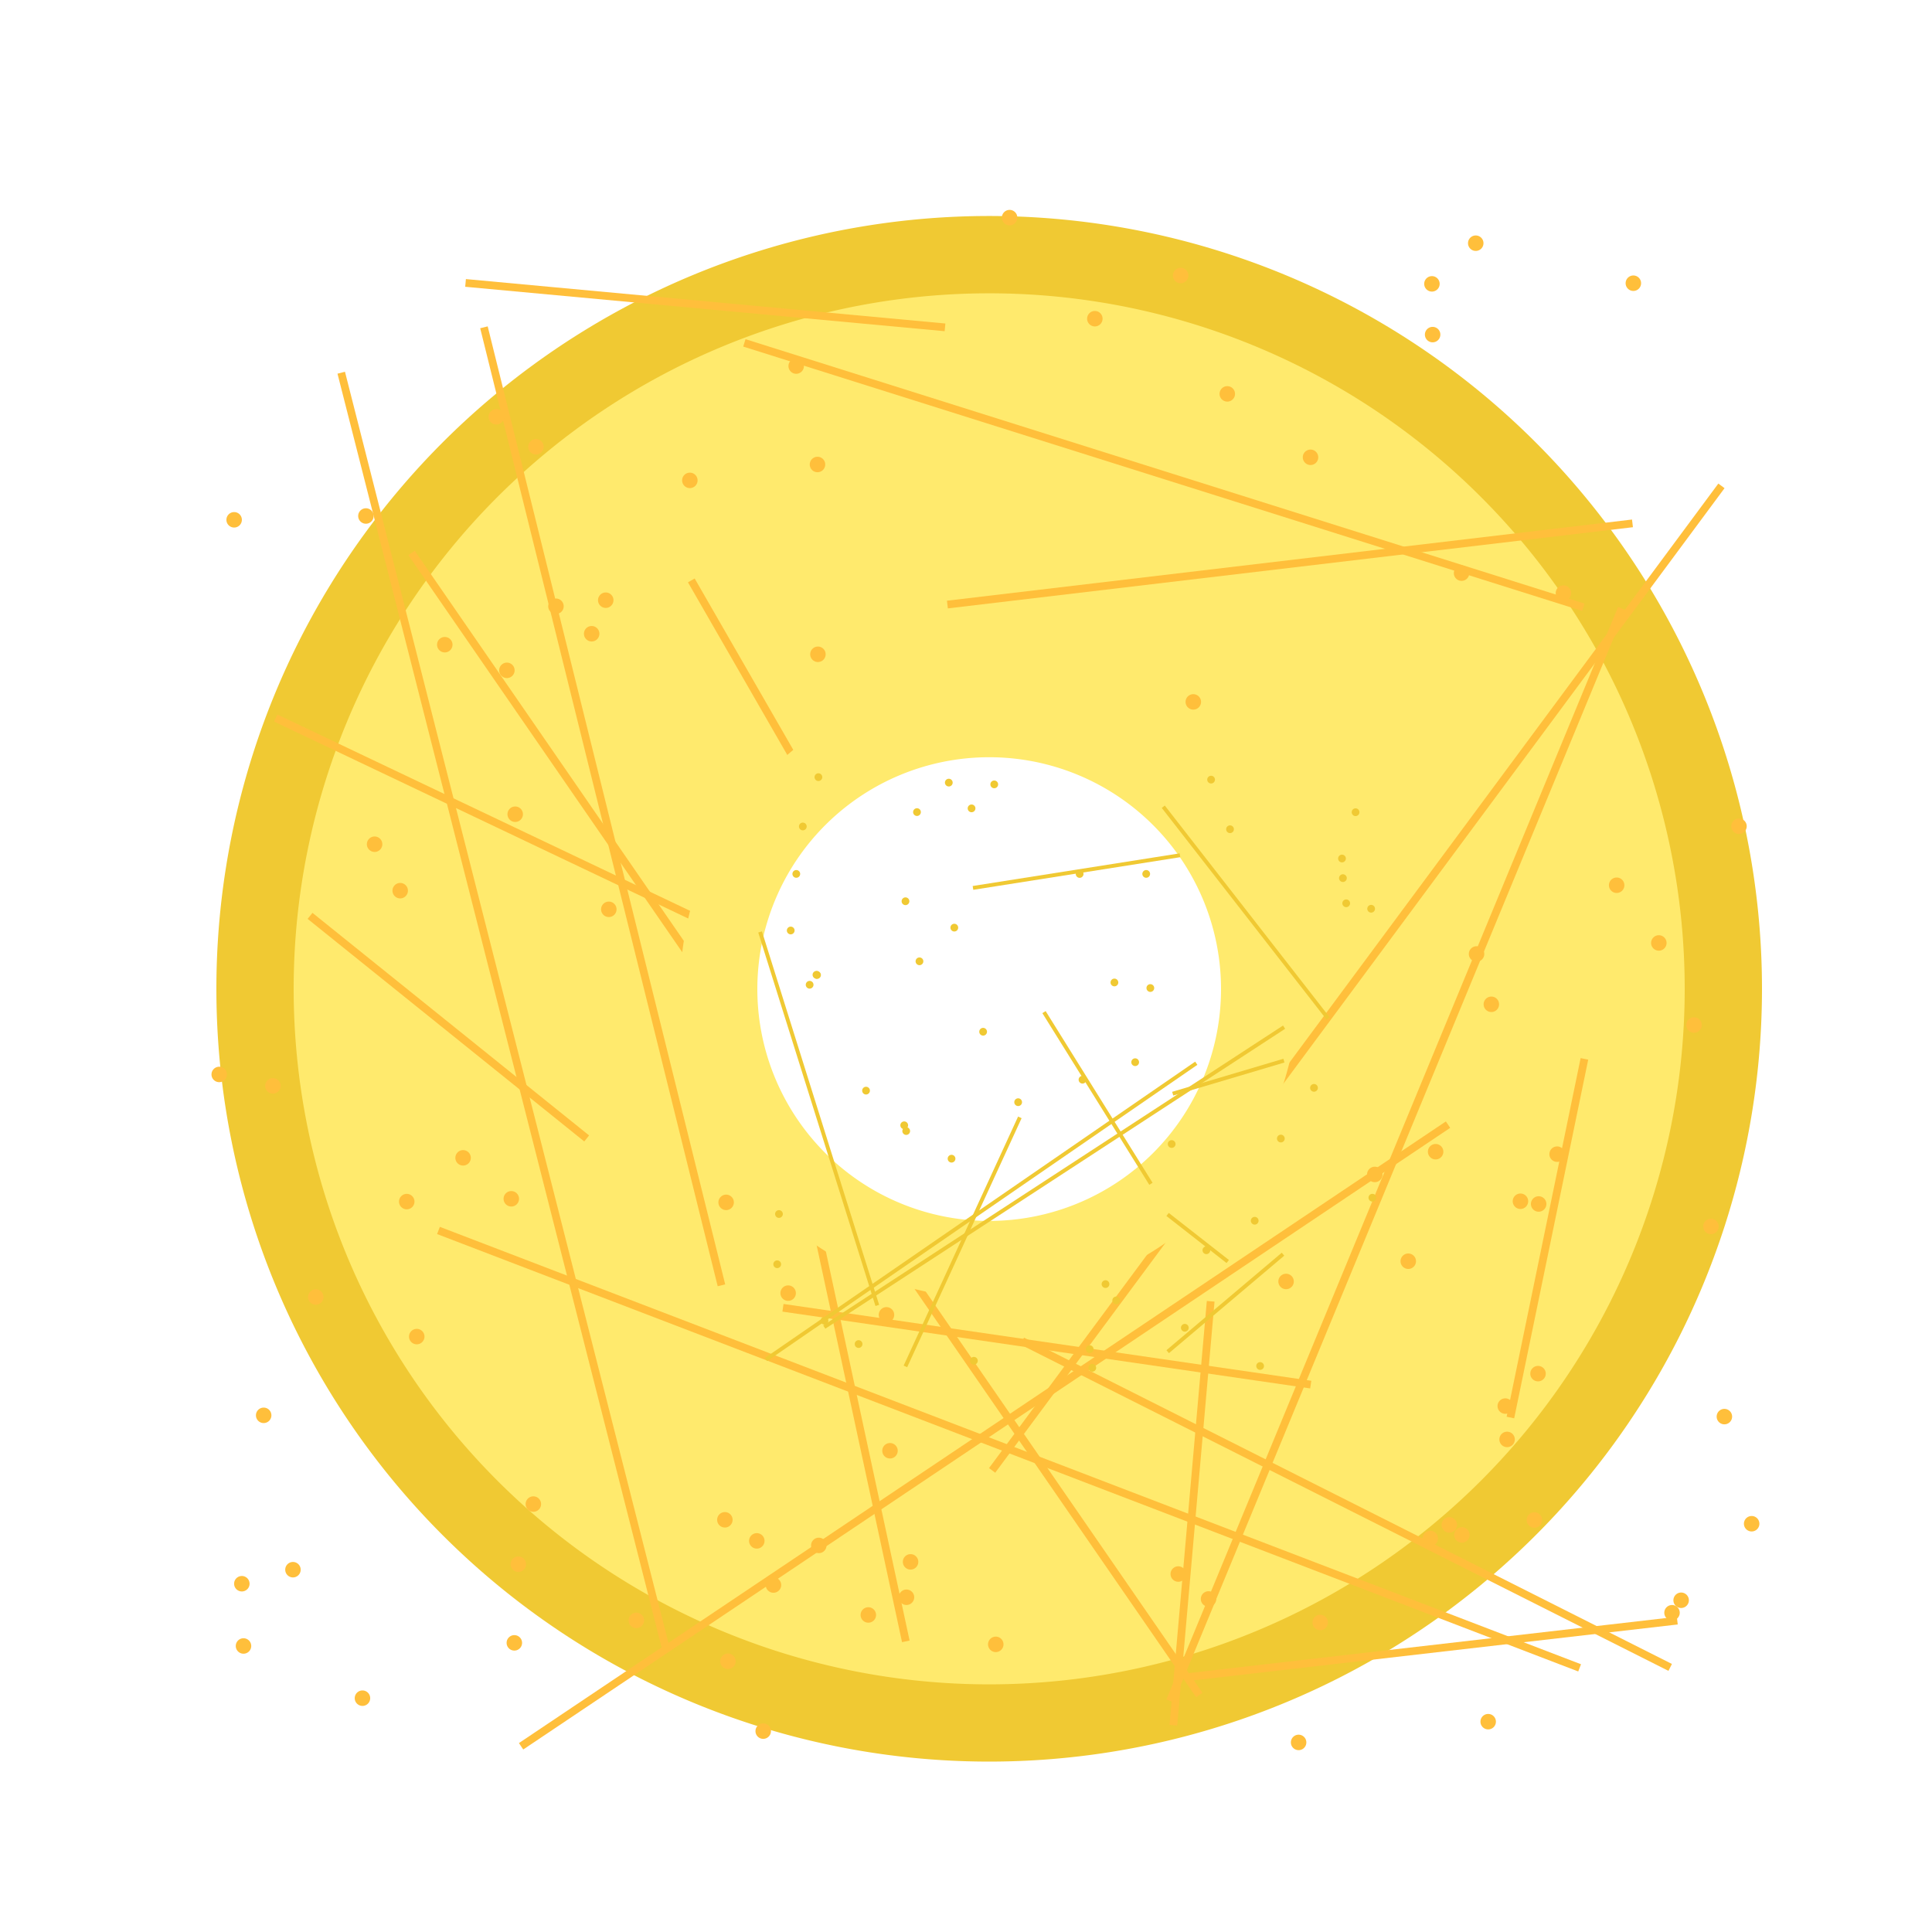 <!--

Generated by DrawGPT.
Free, open source, AI generated images in SVG, PNG, and HTML Canvas format.
https://drawgpt.ai

Created: 2023-12-15T22:25:45.427Z
Link: https://drawgpt.ai/prompt/100206/

-->
<svg xmlns="http://www.w3.org/2000/svg" xmlns:xlink="http://www.w3.org/1999/xlink" width="500" height="500"><defs/><g><rect fill="#ffffff" stroke="none" x="0" y="0" width="512" height="512"/><path fill="#f0c933" stroke="none" paint-order="stroke fill markers" d=" M 456 256 A 200 200 0 1 1 456 255.8"/><path fill="#ffea6d" stroke="none" paint-order="stroke fill markers" d=" M 436 256 A 180 180 0 1 1 436 255.82"/><path fill="none" stroke="#ffbf3b" paint-order="fill stroke markers" d=" M 256.761 380.539 L 445.508 125.744" stroke-miterlimit="10" stroke-width="2" stroke-dasharray=""/><path fill="none" stroke="#ffbf3b" paint-order="fill stroke markers" d=" M 245.186 156.457 L 422.483 135.448" stroke-miterlimit="10" stroke-width="2" stroke-dasharray=""/><path fill="none" stroke="#ffbf3b" paint-order="fill stroke markers" d=" M 88.311 96.458 L 172.322 426.606" stroke-miterlimit="10" stroke-width="2" stroke-dasharray=""/><path fill="none" stroke="#ffbf3b" paint-order="fill stroke markers" d=" M 106.512 143.105 L 310.383 438.667" stroke-miterlimit="10" stroke-width="2" stroke-dasharray=""/><path fill="none" stroke="#ffbf3b" paint-order="fill stroke markers" d=" M 410.048 274.037 L 390.89 366.855" stroke-miterlimit="10" stroke-width="2" stroke-dasharray=""/><path fill="none" stroke="#ffbf3b" paint-order="fill stroke markers" d=" M 408.804 431.64 L 113.477 318.442" stroke-miterlimit="10" stroke-width="2" stroke-dasharray=""/><path fill="none" stroke="#ffbf3b" paint-order="fill stroke markers" d=" M 313.321 336.774 L 303.667 446.484" stroke-miterlimit="10" stroke-width="2" stroke-dasharray=""/><path fill="none" stroke="#ffbf3b" paint-order="fill stroke markers" d=" M 307.297 212.433 L 200.414 242.144" stroke-miterlimit="10" stroke-width="2" stroke-dasharray=""/><path fill="none" stroke="#ffbf3b" paint-order="fill stroke markers" d=" M 71.351 185.827 L 316.689 302.51" stroke-miterlimit="10" stroke-width="2" stroke-dasharray=""/><path fill="none" stroke="#ffbf3b" paint-order="fill stroke markers" d=" M 302.788 440.184 L 419.677 157.475" stroke-miterlimit="10" stroke-width="2" stroke-dasharray=""/><path fill="none" stroke="#ffbf3b" paint-order="fill stroke markers" d=" M 198.978 260.028 L 234.425 424.782" stroke-miterlimit="10" stroke-width="2" stroke-dasharray=""/><path fill="none" stroke="#ffbf3b" paint-order="fill stroke markers" d=" M 264.561 347.079 L 432.242 431.523" stroke-miterlimit="10" stroke-width="2" stroke-dasharray=""/><path fill="none" stroke="#ffbf3b" paint-order="fill stroke markers" d=" M 244.566 84.717 L 120.485 73.221" stroke-miterlimit="10" stroke-width="2" stroke-dasharray=""/><path fill="none" stroke="#ffbf3b" paint-order="fill stroke markers" d=" M 409.76 157.156 L 192.642 88.736" stroke-miterlimit="10" stroke-width="2" stroke-dasharray=""/><path fill="none" stroke="#ffbf3b" paint-order="fill stroke markers" d=" M 202.632 338.455 L 339.216 358.333" stroke-miterlimit="10" stroke-width="2" stroke-dasharray=""/><path fill="none" stroke="#ffbf3b" paint-order="fill stroke markers" d=" M 151.834 294.627 L 80.238 237.025" stroke-miterlimit="10" stroke-width="2" stroke-dasharray=""/><path fill="none" stroke="#ffbf3b" paint-order="fill stroke markers" d=" M 307.191 434.056 L 434.081 419.417" stroke-miterlimit="10" stroke-width="2" stroke-dasharray=""/><path fill="none" stroke="#ffbf3b" paint-order="fill stroke markers" d=" M 178.914 150.21 L 241.654 259.249" stroke-miterlimit="10" stroke-width="2" stroke-dasharray=""/><path fill="none" stroke="#ffbf3b" paint-order="fill stroke markers" d=" M 125.244 84.705 L 186.709 332.635" stroke-miterlimit="10" stroke-width="2" stroke-dasharray=""/><path fill="none" stroke="#ffbf3b" paint-order="fill stroke markers" d=" M 134.856 451.938 L 374.75 291.057" stroke-miterlimit="10" stroke-width="2" stroke-dasharray=""/><path fill="#ffbf3b" stroke="none" paint-order="stroke fill markers" d=" M 314.769 413.809 A 2 2 0 1 1 314.769 413.807"/><path fill="#ffbf3b" stroke="none" paint-order="stroke fill markers" d=" M 404.982 298.696 A 2 2 0 1 1 404.982 298.694"/><path fill="#ffbf3b" stroke="none" paint-order="stroke fill markers" d=" M 357.796 303.946 A 2 2 0 1 1 357.796 303.944"/><path fill="#ffbf3b" stroke="none" paint-order="stroke fill markers" d=" M 208.054 94.737 A 2 2 0 1 1 208.054 94.735"/><path fill="#ffbf3b" stroke="none" paint-order="stroke fill markers" d=" M 109.855 345.91 A 2 2 0 1 1 109.855 345.908"/><path fill="#ffbf3b" stroke="none" paint-order="stroke fill markers" d=" M 400.042 355.498 A 2 2 0 1 1 400.042 355.496"/><path fill="#ffbf3b" stroke="none" paint-order="stroke fill markers" d=" M 259.704 425.561 A 2 2 0 1 1 259.704 425.559"/><path fill="#ffbf3b" stroke="none" paint-order="stroke fill markers" d=" M 424.712 73.296 A 2 2 0 1 1 424.712 73.294"/><path fill="#ffbf3b" stroke="none" paint-order="stroke fill markers" d=" M 306.934 407.36 A 2 2 0 1 1 306.934 407.358"/><path fill="#ffbf3b" stroke="none" paint-order="stroke fill markers" d=" M 297.428 299.278 A 2 2 0 1 1 297.428 299.276"/><path fill="#ffbf3b" stroke="none" paint-order="stroke fill markers" d=" M 334.837 331.644 A 2 2 0 1 1 334.837 331.642"/><path fill="#ffbf3b" stroke="none" paint-order="stroke fill markers" d=" M 232.331 375.456 A 2 2 0 1 1 232.331 375.454"/><path fill="#ffbf3b" stroke="none" paint-order="stroke fill markers" d=" M 366.459 326.405 A 2 2 0 1 1 366.459 326.403"/><path fill="#ffbf3b" stroke="none" paint-order="stroke fill markers" d=" M 70.238 366.288 A 2 2 0 1 1 70.238 366.286"/><path fill="#ffbf3b" stroke="none" paint-order="stroke fill markers" d=" M 387.142 445.568 A 2 2 0 1 1 387.142 445.566"/><path fill="#ffbf3b" stroke="none" paint-order="stroke fill markers" d=" M 95.805 439.489 A 2 2 0 1 1 95.805 439.487"/><path fill="#ffbf3b" stroke="none" paint-order="stroke fill markers" d=" M 237.651 307.491 A 2 2 0 1 1 237.651 307.489"/><path fill="#ffbf3b" stroke="none" paint-order="stroke fill markers" d=" M 452.047 213.835 A 2 2 0 1 1 452.047 213.833"/><path fill="#ffbf3b" stroke="none" paint-order="stroke fill markers" d=" M 289.912 191.122 A 2 2 0 1 1 289.912 191.12"/><path fill="#ffbf3b" stroke="none" paint-order="stroke fill markers" d=" M 189.597 393.326 A 2 2 0 1 1 189.597 393.324"/><path fill="#ffbf3b" stroke="none" paint-order="stroke fill markers" d=" M 343.665 419.895 A 2 2 0 1 1 343.665 419.893"/><path fill="#ffbf3b" stroke="none" paint-order="stroke fill markers" d=" M 72.627 281.025 A 2 2 0 1 1 72.627 281.023"/><path fill="#ffbf3b" stroke="none" paint-order="stroke fill markers" d=" M 96.698 133.54 A 2 2 0 1 1 96.698 133.538"/><path fill="#ffbf3b" stroke="none" paint-order="stroke fill markers" d=" M 437.077 414.148 A 2 2 0 1 1 437.077 414.146"/><path fill="#ffbf3b" stroke="none" paint-order="stroke fill markers" d=" M 391.563 363.892 A 2 2 0 1 1 391.563 363.89"/><path fill="#ffbf3b" stroke="none" paint-order="stroke fill markers" d=" M 205.972 334.662 A 2 2 0 1 1 205.972 334.66"/><path fill="#ffbf3b" stroke="none" paint-order="stroke fill markers" d=" M 286.105 313.371 A 2 2 0 1 1 286.105 313.369"/><path fill="#ffbf3b" stroke="none" paint-order="stroke fill markers" d=" M 135.112 425.172 A 2 2 0 1 1 135.112 425.17"/><path fill="#ffbf3b" stroke="none" paint-order="stroke fill markers" d=" M 184.765 275.299 A 2 2 0 1 1 184.765 275.297"/><path fill="#ffbf3b" stroke="none" paint-order="stroke fill markers" d=" M 263.284 56.322 A 2 2 0 1 1 263.284 56.32"/><path fill="#ffbf3b" stroke="none" paint-order="stroke fill markers" d=" M 64.588 409.868 A 2 2 0 1 1 64.588 409.866"/><path fill="#ffbf3b" stroke="none" paint-order="stroke fill markers" d=" M 215.388 235.581 A 2 2 0 1 1 215.388 235.579"/><path fill="#ffbf3b" stroke="none" paint-order="stroke fill markers" d=" M 166.682 419.356 A 2 2 0 1 1 166.682 419.354"/><path fill="#ffbf3b" stroke="none" paint-order="stroke fill markers" d=" M 197.86 398.78 A 2 2 0 1 1 197.86 398.778"/><path fill="#ffbf3b" stroke="none" paint-order="stroke fill markers" d=" M 155.124 164.012 A 2 2 0 1 1 155.124 164.01"/><path fill="#ffbf3b" stroke="none" paint-order="stroke fill markers" d=" M 105.572 230.506 A 2 2 0 1 1 105.572 230.504"/><path fill="#ffbf3b" stroke="none" paint-order="stroke fill markers" d=" M 159.562 235.332 A 2 2 0 1 1 159.562 235.33"/><path fill="#ffbf3b" stroke="none" paint-order="stroke fill markers" d=" M 383.923 62.94 A 2 2 0 1 1 383.923 62.938"/><path fill="#ffbf3b" stroke="none" paint-order="stroke fill markers" d=" M 373.538 298.062 A 2 2 0 1 1 373.538 298.06"/><path fill="#ffbf3b" stroke="none" paint-order="stroke fill markers" d=" M 319.622 101.939 A 2 2 0 1 1 319.622 101.937"/><path fill="#ffbf3b" stroke="none" paint-order="stroke fill markers" d=" M 338.081 450.938 A 2 2 0 1 1 338.081 450.936"/><path fill="#ffbf3b" stroke="none" paint-order="stroke fill markers" d=" M 201.694 221.228 A 2 2 0 1 1 201.694 221.226"/><path fill="#ffbf3b" stroke="none" paint-order="stroke fill markers" d=" M 406.618 153.496 A 2 2 0 1 1 406.618 153.494"/><path fill="#ffbf3b" stroke="none" paint-order="stroke fill markers" d=" M 372.145 398.156 A 2 2 0 1 1 372.145 398.154"/><path fill="#ffbf3b" stroke="none" paint-order="stroke fill markers" d=" M 440.413 265.276 A 2 2 0 1 1 440.413 265.274"/><path fill="#ffbf3b" stroke="none" paint-order="stroke fill markers" d=" M 121.848 299.649 A 2 2 0 1 1 121.848 299.647"/><path fill="#ffbf3b" stroke="none" paint-order="stroke fill markers" d=" M 180.535 124.323 A 2 2 0 1 1 180.535 124.321"/><path fill="#ffbf3b" stroke="none" paint-order="stroke fill markers" d=" M 307.553 71.306 A 2 2 0 1 1 307.553 71.304"/><path fill="#ffbf3b" stroke="none" paint-order="stroke fill markers" d=" M 377.081 394.636 A 2 2 0 1 1 377.081 394.634"/><path fill="#ffbf3b" stroke="none" paint-order="stroke fill markers" d=" M 237.654 404.209 A 2 2 0 1 1 237.654 404.207"/><path fill="#ffbf3b" stroke="none" paint-order="stroke fill markers" d=" M 231.421 340.281 A 2 2 0 1 1 231.421 340.279"/><path fill="#ffbf3b" stroke="none" paint-order="stroke fill markers" d=" M 226.723 417.951 A 2 2 0 1 1 226.723 417.949"/><path fill="#ffbf3b" stroke="none" paint-order="stroke fill markers" d=" M 107.266 310.972 A 2 2 0 1 1 107.266 310.97"/><path fill="#ffbf3b" stroke="none" paint-order="stroke fill markers" d=" M 341.161 118.349 A 2 2 0 1 1 341.161 118.347"/><path fill="#ffbf3b" stroke="none" paint-order="stroke fill markers" d=" M 444.799 317.403 A 2 2 0 1 1 444.799 317.401"/><path fill="#ffbf3b" stroke="none" paint-order="stroke fill markers" d=" M 387.961 259.914 A 2 2 0 1 1 387.961 259.912"/><path fill="#ffbf3b" stroke="none" paint-order="stroke fill markers" d=" M 199.518 448.014 A 2 2 0 1 1 199.518 448.012"/><path fill="#ffbf3b" stroke="none" paint-order="stroke fill markers" d=" M 420.391 229.101 A 2 2 0 1 1 420.391 229.099"/><path fill="#ffbf3b" stroke="none" paint-order="stroke fill markers" d=" M 145.883 156.9 A 2 2 0 1 1 145.883 156.898"/><path fill="#ffbf3b" stroke="none" paint-order="stroke fill markers" d=" M 140.704 115.629 A 2 2 0 1 1 140.704 115.627"/><path fill="#ffbf3b" stroke="none" paint-order="stroke fill markers" d=" M 213.905 399.955 A 2 2 0 1 1 213.905 399.953"/><path fill="#ffbf3b" stroke="none" paint-order="stroke fill markers" d=" M 65.019 425.98 A 2 2 0 1 1 65.019 425.978"/><path fill="#ffbf3b" stroke="none" paint-order="stroke fill markers" d=" M 189.924 311.173 A 2 2 0 1 1 189.924 311.171"/><path fill="#ffbf3b" stroke="none" paint-order="stroke fill markers" d=" M 236.598 413.371 A 2 2 0 1 1 236.598 413.369"/><path fill="#ffbf3b" stroke="none" paint-order="stroke fill markers" d=" M 213.678 169.331 A 2 2 0 1 1 213.678 169.329"/><path fill="#ffbf3b" stroke="none" paint-order="stroke fill markers" d=" M 202.171 410.206 A 2 2 0 1 1 202.171 410.204"/><path fill="#ffbf3b" stroke="none" paint-order="stroke fill markers" d=" M 434.718 417.379 A 2 2 0 1 1 434.718 417.377"/><path fill="#ffbf3b" stroke="none" paint-order="stroke fill markers" d=" M 117.11 166.849 A 2 2 0 1 1 117.11 166.847"/><path fill="#ffbf3b" stroke="none" paint-order="stroke fill markers" d=" M 400.204 311.59 A 2 2 0 1 1 400.204 311.588"/><path fill="#ffbf3b" stroke="none" paint-order="stroke fill markers" d=" M 98.947 218.484 A 2 2 0 1 1 98.947 218.482"/><path fill="#ffbf3b" stroke="none" paint-order="stroke fill markers" d=" M 130.439 107.873 A 2 2 0 1 1 130.439 107.871"/><path fill="#ffbf3b" stroke="none" paint-order="stroke fill markers" d=" M 133.184 173.485 A 2 2 0 1 1 133.184 173.483"/><path fill="#ffbf3b" stroke="none" paint-order="stroke fill markers" d=" M 431.306 244.036 A 2 2 0 1 1 431.306 244.034"/><path fill="#ffbf3b" stroke="none" paint-order="stroke fill markers" d=" M 58.737 278.067 A 2 2 0 1 1 58.737 278.065"/><path fill="#ffbf3b" stroke="none" paint-order="stroke fill markers" d=" M 62.596 134.528 A 2 2 0 1 1 62.596 134.526"/><path fill="#ffbf3b" stroke="none" paint-order="stroke fill markers" d=" M 372.583 73.463 A 2 2 0 1 1 372.583 73.461"/><path fill="#ffbf3b" stroke="none" paint-order="stroke fill markers" d=" M 380.336 397.24 A 2 2 0 1 1 380.336 397.238"/><path fill="#ffbf3b" stroke="none" paint-order="stroke fill markers" d=" M 380.251 148.33 A 2 2 0 1 1 380.251 148.328"/><path fill="#ffbf3b" stroke="none" paint-order="stroke fill markers" d=" M 384.131 246.883 A 2 2 0 1 1 384.131 246.881"/><path fill="#ffbf3b" stroke="none" paint-order="stroke fill markers" d=" M 83.721 335.673 A 2 2 0 1 1 83.721 335.671"/><path fill="#ffbf3b" stroke="none" paint-order="stroke fill markers" d=" M 395.491 310.883 A 2 2 0 1 1 395.491 310.881"/><path fill="#ffbf3b" stroke="none" paint-order="stroke fill markers" d=" M 372.764 86.595 A 2 2 0 1 1 372.764 86.593"/><path fill="#ffbf3b" stroke="none" paint-order="stroke fill markers" d=" M 77.818 406.238 A 2 2 0 1 1 77.818 406.236"/><path fill="#ffbf3b" stroke="none" paint-order="stroke fill markers" d=" M 455.328 394.342 A 2 2 0 1 1 455.328 394.34"/><path fill="#ffbf3b" stroke="none" paint-order="stroke fill markers" d=" M 250.46 235.9 A 2 2 0 1 1 250.46 235.898"/><path fill="#ffbf3b" stroke="none" paint-order="stroke fill markers" d=" M 448.27 366.617 A 2 2 0 1 1 448.27 366.615"/><path fill="#ffbf3b" stroke="none" paint-order="stroke fill markers" d=" M 158.767 155.331 A 2 2 0 1 1 158.767 155.329"/><path fill="#ffbf3b" stroke="none" paint-order="stroke fill markers" d=" M 187.372 228.464 A 2 2 0 1 1 187.372 228.462"/><path fill="#ffbf3b" stroke="none" paint-order="stroke fill markers" d=" M 135.335 210.721 A 2 2 0 1 1 135.335 210.719"/><path fill="#ffbf3b" stroke="none" paint-order="stroke fill markers" d=" M 244.674 308.341 A 2 2 0 1 1 244.674 308.339"/><path fill="#ffbf3b" stroke="none" paint-order="stroke fill markers" d=" M 213.567 120.211 A 2 2 0 1 1 213.567 120.209"/><path fill="#ffbf3b" stroke="none" paint-order="stroke fill markers" d=" M 392.035 372.524 A 2 2 0 1 1 392.035 372.522"/><path fill="#ffbf3b" stroke="none" paint-order="stroke fill markers" d=" M 134.325 310.249 A 2 2 0 1 1 134.325 310.247"/><path fill="#ffbf3b" stroke="none" paint-order="stroke fill markers" d=" M 310.826 181.651 A 2 2 0 1 1 310.826 181.649"/><path fill="#ffbf3b" stroke="none" paint-order="stroke fill markers" d=" M 136.143 404.815 A 2 2 0 1 1 136.143 404.813"/><path fill="#ffbf3b" stroke="none" paint-order="stroke fill markers" d=" M 285.345 82.479 A 2 2 0 1 1 285.345 82.477"/><path fill="#ffbf3b" stroke="none" paint-order="stroke fill markers" d=" M 295.542 268.341 A 2 2 0 1 1 295.542 268.339"/><path fill="#ffbf3b" stroke="none" paint-order="stroke fill markers" d=" M 190.392 429.937 A 2 2 0 1 1 190.392 429.935"/><path fill="#ffbf3b" stroke="none" paint-order="stroke fill markers" d=" M 399.101 393.373 A 2 2 0 1 1 399.101 393.371"/><path fill="#ffbf3b" stroke="none" paint-order="stroke fill markers" d=" M 140.031 389.253 A 2 2 0 1 1 140.031 389.251"/><path fill="#ffea6d" stroke="none" paint-order="stroke fill markers" d=" M 336 256 A 80 80 0 1 1 336 255.92"/><path fill="#ffffff" stroke="none" paint-order="stroke fill markers" d=" M 316 256 A 60 60 0 1 1 316 255.94"/><path fill="none" stroke="#f0c933" paint-order="fill stroke markers" d=" M 302.171 314.3 L 317.737 326.478" stroke-miterlimit="10" stroke-dasharray=""/><path fill="none" stroke="#f0c933" paint-order="fill stroke markers" d=" M 263.937 289.175 L 234.319 353.625" stroke-miterlimit="10" stroke-dasharray=""/><path fill="none" stroke="#f0c933" paint-order="fill stroke markers" d=" M 227.045 337.844 L 196.715 241.185" stroke-miterlimit="10" stroke-dasharray=""/><path fill="none" stroke="#f0c933" paint-order="fill stroke markers" d=" M 213.318 343.443 L 332.317 265.83" stroke-miterlimit="10" stroke-dasharray=""/><path fill="none" stroke="#f0c933" paint-order="fill stroke markers" d=" M 303.494 283.043 L 332.28 274.493" stroke-miterlimit="10" stroke-dasharray=""/><path fill="none" stroke="#f0c933" paint-order="fill stroke markers" d=" M 198.239 351.842 L 309.593 275.165" stroke-miterlimit="10" stroke-dasharray=""/><path fill="none" stroke="#f0c933" paint-order="fill stroke markers" d=" M 301.056 208.785 L 343.712 263.57" stroke-miterlimit="10" stroke-dasharray=""/><path fill="none" stroke="#f0c933" paint-order="fill stroke markers" d=" M 270.189 261.934 L 297.857 306.362" stroke-miterlimit="10" stroke-dasharray=""/><path fill="none" stroke="#f0c933" paint-order="fill stroke markers" d=" M 332.04 324.585 L 302.197 349.814" stroke-miterlimit="10" stroke-dasharray=""/><path fill="none" stroke="#f0c933" paint-order="fill stroke markers" d=" M 251.806 229.791 L 305.371 221.345" stroke-miterlimit="10" stroke-dasharray=""/><path fill="#f0c933" stroke="none" paint-order="stroke fill markers" d=" M 247.259 299.868 A 1 1 0 1 1 247.259 299.867"/><path fill="#f0c933" stroke="none" paint-order="stroke fill markers" d=" M 287.104 332.325 A 1 1 0 1 1 287.104 332.324"/><path fill="#f0c933" stroke="none" paint-order="stroke fill markers" d=" M 281.149 279.428 A 1 1 0 1 1 281.149 279.427"/><path fill="#f0c933" stroke="none" paint-order="stroke fill markers" d=" M 210.533 254.856 A 1 1 0 1 1 210.533 254.855"/><path fill="#f0c933" stroke="none" paint-order="stroke fill markers" d=" M 304.227 296.073 A 1 1 0 1 1 304.227 296.072"/><path fill="#f0c933" stroke="none" paint-order="stroke fill markers" d=" M 294.783 274.896 A 1 1 0 1 1 294.783 274.895"/><path fill="#f0c933" stroke="none" paint-order="stroke fill markers" d=" M 238.958 248.787 A 1 1 0 1 1 238.958 248.786"/><path fill="#f0c933" stroke="none" paint-order="stroke fill markers" d=" M 223.201 347.84 A 1 1 0 1 1 223.201 347.839"/><path fill="#f0c933" stroke="none" paint-order="stroke fill markers" d=" M 348.305 222.184 A 1 1 0 1 1 348.305 222.183"/><path fill="#f0c933" stroke="none" paint-order="stroke fill markers" d=" M 225.132 282.255 A 1 1 0 1 1 225.132 282.254"/><path fill="#f0c933" stroke="none" paint-order="stroke fill markers" d=" M 235.011 291.226 A 1 1 0 1 1 235.011 291.225"/><path fill="#f0c933" stroke="none" paint-order="stroke fill markers" d=" M 247.974 240.072 A 1 1 0 1 1 247.974 240.071"/><path fill="#f0c933" stroke="none" paint-order="stroke fill markers" d=" M 235.339 233.244 A 1 1 0 1 1 235.339 233.243"/><path fill="#f0c933" stroke="none" paint-order="stroke fill markers" d=" M 238.314 210.17 A 1 1 0 1 1 238.314 210.169"/><path fill="#f0c933" stroke="none" paint-order="stroke fill markers" d=" M 253.045 352.168 A 1 1 0 1 1 253.045 352.167"/><path fill="#f0c933" stroke="none" paint-order="stroke fill markers" d=" M 314.43 201.768 A 1 1 0 1 1 314.43 201.767"/><path fill="#f0c933" stroke="none" paint-order="stroke fill markers" d=" M 327.118 353.521 A 1 1 0 1 1 327.118 353.52"/><path fill="#f0c933" stroke="none" paint-order="stroke fill markers" d=" M 214.376 341.803 A 1 1 0 1 1 214.376 341.802"/><path fill="#f0c933" stroke="none" paint-order="stroke fill markers" d=" M 283.011 349.164 A 1 1 0 1 1 283.011 349.163"/><path fill="#f0c933" stroke="none" paint-order="stroke fill markers" d=" M 280.41 226.184 A 1 1 0 1 1 280.41 226.183"/><path fill="#f0c933" stroke="none" paint-order="stroke fill markers" d=" M 283.688 353.986 A 1 1 0 1 1 283.688 353.985"/><path fill="#f0c933" stroke="none" paint-order="stroke fill markers" d=" M 208.771 213.89 A 1 1 0 1 1 208.771 213.889"/><path fill="#f0c933" stroke="none" paint-order="stroke fill markers" d=" M 212.452 252.332 A 1 1 0 1 1 212.452 252.331"/><path fill="#f0c933" stroke="none" paint-order="stroke fill markers" d=" M 202.595 314.185 A 1 1 0 1 1 202.595 314.184"/><path fill="#f0c933" stroke="none" paint-order="stroke fill markers" d=" M 348.547 227.259 A 1 1 0 1 1 348.547 227.258"/><path fill="#f0c933" stroke="none" paint-order="stroke fill markers" d=" M 207.082 226.167 A 1 1 0 1 1 207.082 226.166"/><path fill="#f0c933" stroke="none" paint-order="stroke fill markers" d=" M 205.638 240.811 A 1 1 0 1 1 205.638 240.81"/><path fill="#f0c933" stroke="none" paint-order="stroke fill markers" d=" M 355.851 235.185 A 1 1 0 1 1 355.851 235.184"/><path fill="#f0c933" stroke="none" paint-order="stroke fill markers" d=" M 313.21 323.564 A 1 1 0 1 1 313.21 323.563"/><path fill="#f0c933" stroke="none" paint-order="stroke fill markers" d=" M 341.062 281.537 A 1 1 0 1 1 341.062 281.536"/><path fill="#f0c933" stroke="none" paint-order="stroke fill markers" d=" M 319.329 214.606 A 1 1 0 1 1 319.329 214.605"/><path fill="#f0c933" stroke="none" paint-order="stroke fill markers" d=" M 212.299 252.276 A 1 1 0 1 1 212.299 252.275"/><path fill="#f0c933" stroke="none" paint-order="stroke fill markers" d=" M 351.82 210.2 A 1 1 0 1 1 351.82 210.199"/><path fill="#f0c933" stroke="none" paint-order="stroke fill markers" d=" M 298.708 255.703 A 1 1 0 1 1 298.708 255.702"/><path fill="#f0c933" stroke="none" paint-order="stroke fill markers" d=" M 264.498 285.245 A 1 1 0 1 1 264.498 285.244"/><path fill="#f0c933" stroke="none" paint-order="stroke fill markers" d=" M 332.482 294.659 A 1 1 0 1 1 332.482 294.658"/><path fill="#f0c933" stroke="none" paint-order="stroke fill markers" d=" M 235.527 292.713 A 1 1 0 1 1 235.527 292.712"/><path fill="#f0c933" stroke="none" paint-order="stroke fill markers" d=" M 258.311 202.996 A 1 1 0 1 1 258.311 202.995"/><path fill="#f0c933" stroke="none" paint-order="stroke fill markers" d=" M 289.876 336.55 A 1 1 0 1 1 289.876 336.549"/><path fill="#f0c933" stroke="none" paint-order="stroke fill markers" d=" M 255.432 267.014 A 1 1 0 1 1 255.432 267.013"/><path fill="#f0c933" stroke="none" paint-order="stroke fill markers" d=" M 252.439 209.207 A 1 1 0 1 1 252.439 209.206"/><path fill="#f0c933" stroke="none" paint-order="stroke fill markers" d=" M 307.63 343.627 A 1 1 0 1 1 307.63 343.626"/><path fill="#f0c933" stroke="none" paint-order="stroke fill markers" d=" M 202.141 327.184 A 1 1 0 1 1 202.141 327.183"/><path fill="#f0c933" stroke="none" paint-order="stroke fill markers" d=" M 349.399 233.772 A 1 1 0 1 1 349.399 233.771"/><path fill="#f0c933" stroke="none" paint-order="stroke fill markers" d=" M 297.638 226.168 A 1 1 0 1 1 297.638 226.167"/><path fill="#f0c933" stroke="none" paint-order="stroke fill markers" d=" M 325.714 315.928 A 1 1 0 1 1 325.714 315.927"/><path fill="#f0c933" stroke="none" paint-order="stroke fill markers" d=" M 212.802 201.126 A 1 1 0 1 1 212.802 201.125"/><path fill="#f0c933" stroke="none" paint-order="stroke fill markers" d=" M 356.171 309.967 A 1 1 0 1 1 356.171 309.966"/><path fill="#f0c933" stroke="none" paint-order="stroke fill markers" d=" M 289.411 254.264 A 1 1 0 1 1 289.411 254.263"/><path fill="#f0c933" stroke="none" paint-order="stroke fill markers" d=" M 246.549 202.54 A 1 1 0 1 1 246.549 202.539"/></g></svg>
